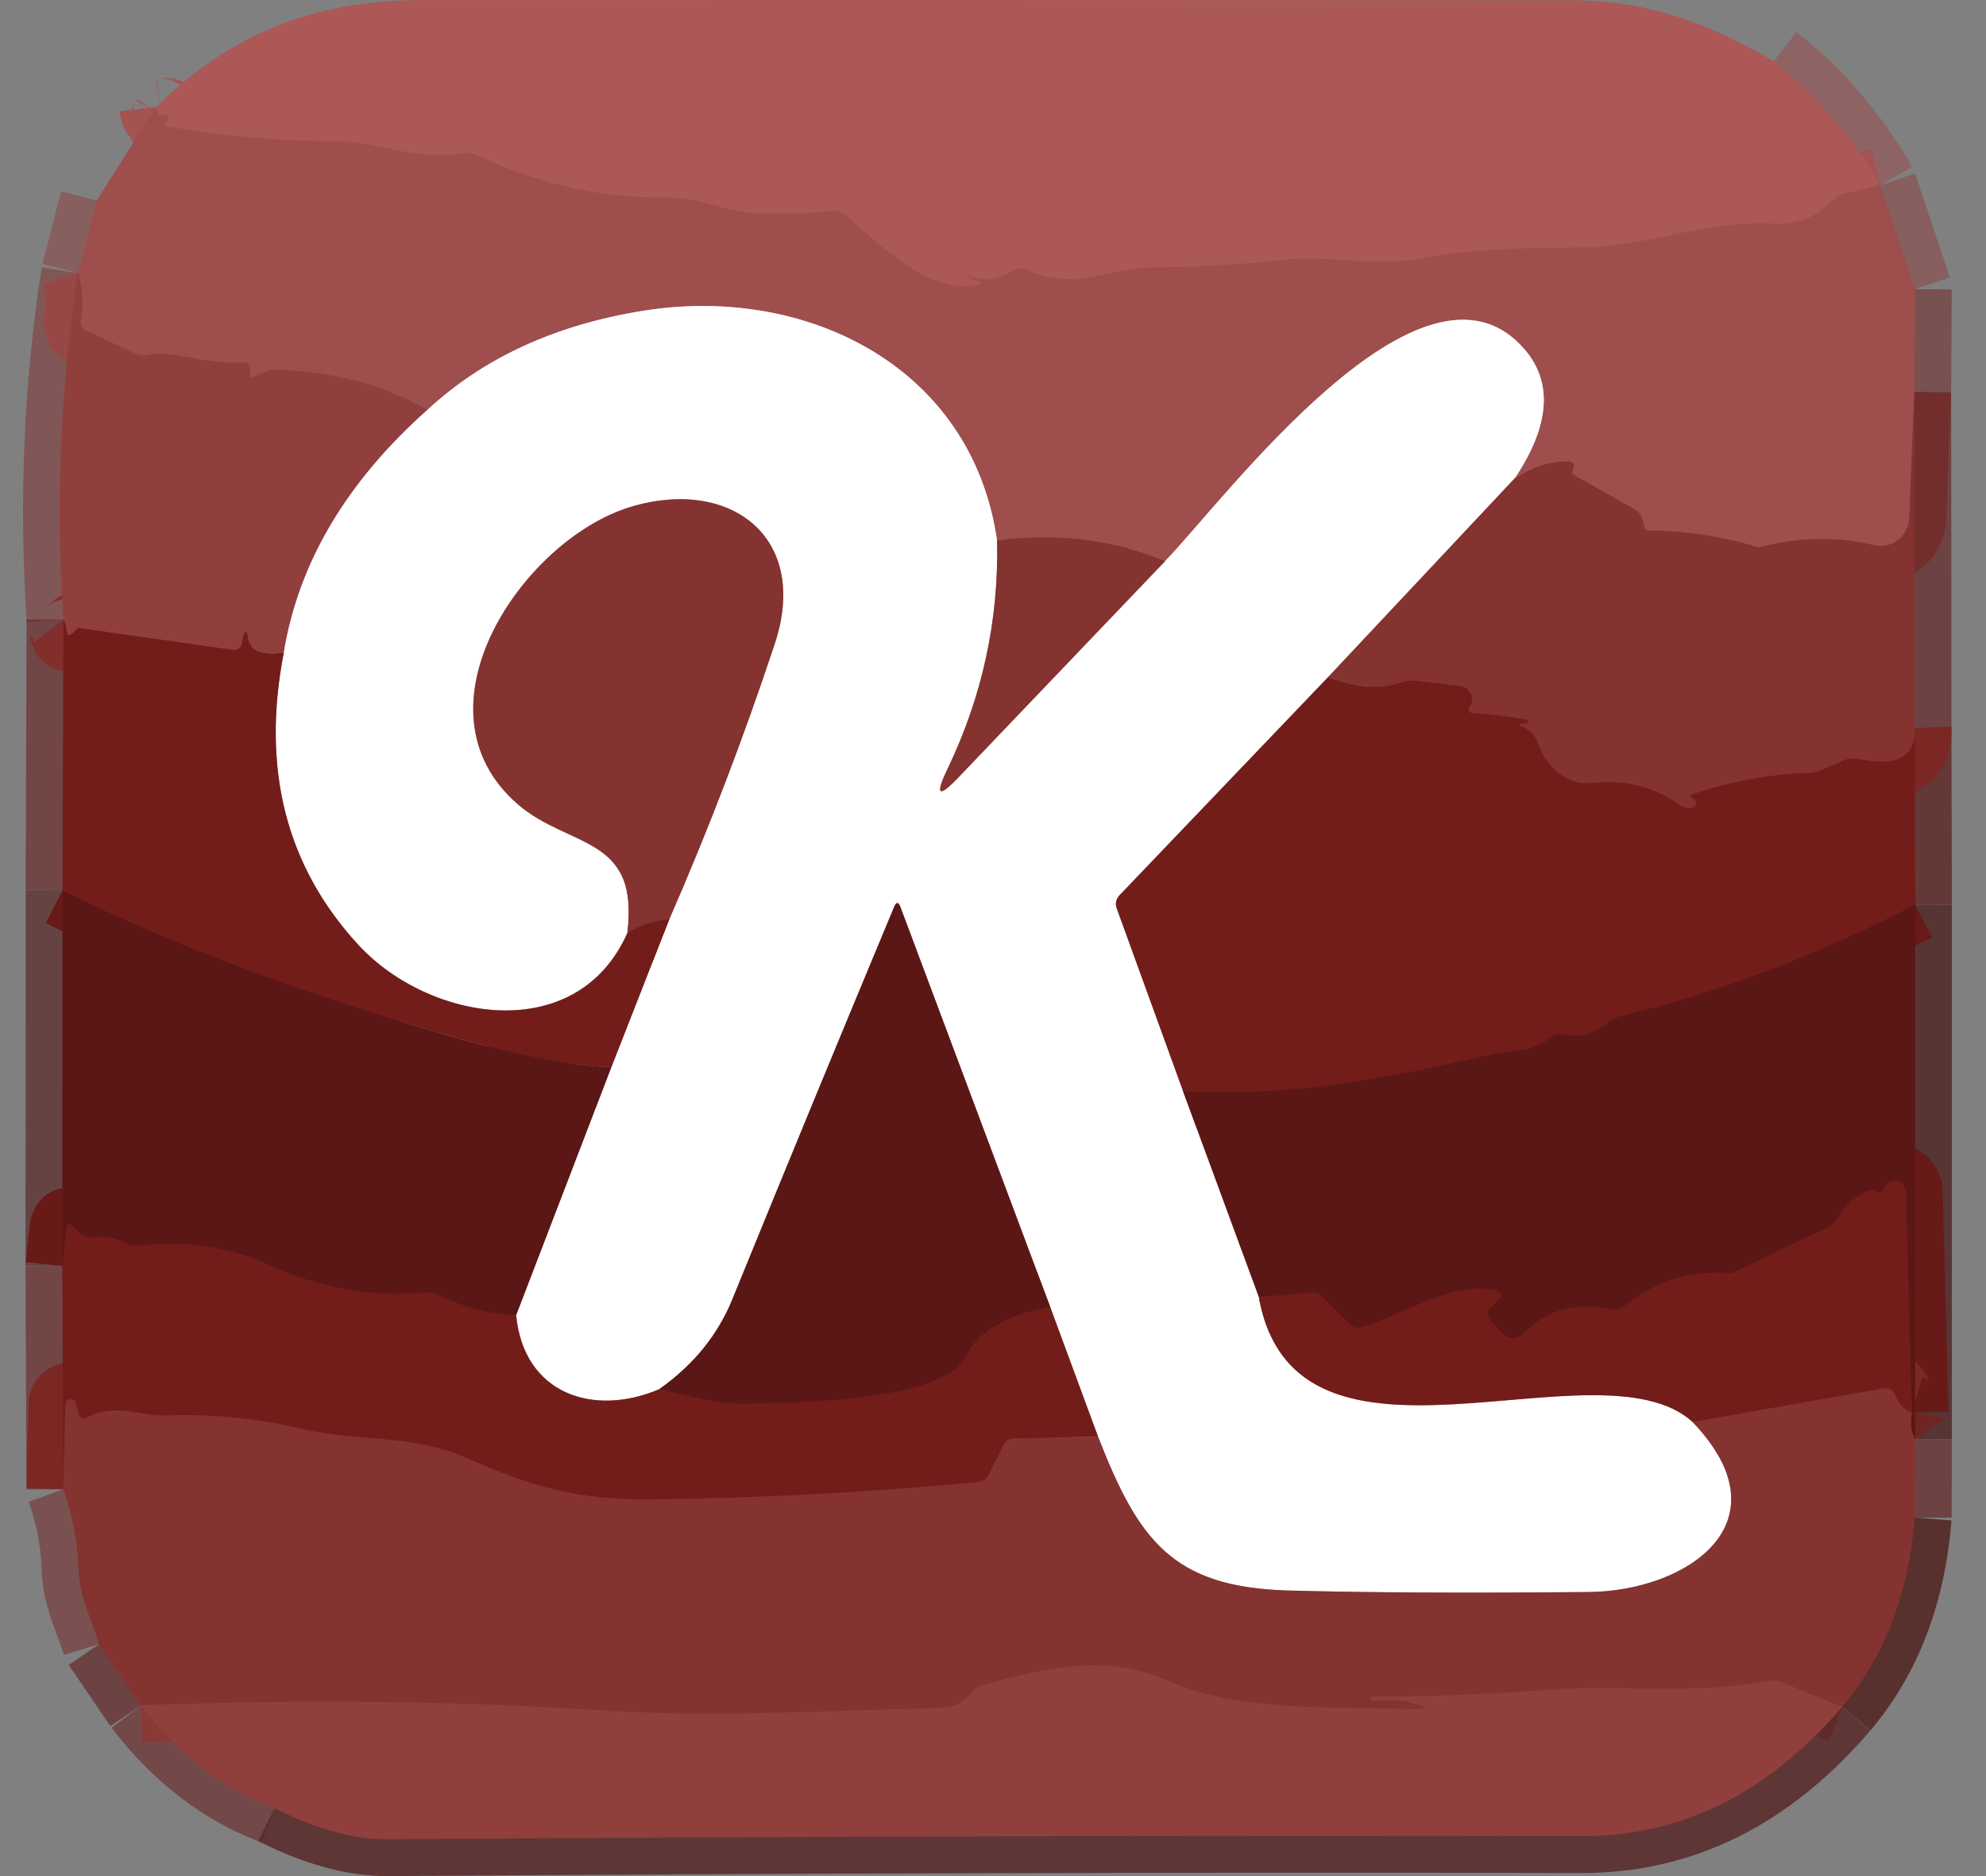 <svg width="54" height="51" viewBox="0 0 54 51" fill="none" xmlns="http://www.w3.org/2000/svg">
<rect x="0" y="0" width="54" height="51" fill="#808080" stroke="none"/>
<path d="M48.23 1.662C49.395 2.574 50.36 3.698 51.124 5.033" stroke="#974E4D" stroke-opacity="0.565" stroke-width="2"/>
<path d="M51.124 5.033L50.141 5.268C50.01 5.298 49.9 5.362 49.811 5.46C49.393 5.909 48.859 6.117 48.209 6.083C46.368 5.991 44.837 6.686 43.173 6.723C41.658 6.757 40.257 6.719 38.688 7.02C37.354 7.275 36.108 6.928 34.886 7.066C33.712 7.197 32.531 7.266 31.343 7.271C30.185 7.28 29.235 7.932 27.93 7.338C27.867 7.31 27.798 7.298 27.73 7.303C27.661 7.308 27.595 7.33 27.537 7.367C27.186 7.591 26.795 7.644 26.366 7.526C26.363 7.526 26.361 7.525 26.359 7.525C26.356 7.525 26.354 7.526 26.352 7.527C26.35 7.528 26.348 7.529 26.346 7.531C26.345 7.533 26.343 7.535 26.343 7.537C26.342 7.539 26.341 7.541 26.341 7.544C26.342 7.546 26.342 7.548 26.343 7.551C26.344 7.553 26.345 7.555 26.347 7.556C26.349 7.558 26.351 7.559 26.353 7.56C26.412 7.585 26.474 7.607 26.541 7.627C26.725 7.68 26.724 7.724 26.537 7.761C25.236 8.003 23.923 6.648 22.994 5.853C22.888 5.764 22.767 5.726 22.63 5.74C21.911 5.813 21.194 5.831 20.48 5.795C19.719 5.757 19.029 5.36 18.096 5.372C16.356 5.395 14.644 5.01 12.959 4.218C12.828 4.156 12.692 4.138 12.55 4.163C11.311 4.393 10.303 3.854 9.178 3.845C7.63 3.84 6.092 3.706 4.564 3.444C4.489 3.43 4.471 3.391 4.51 3.327L4.577 3.214C4.621 3.133 4.57 3.106 4.422 3.134C4.322 3.151 4.262 3.076 4.242 2.908" stroke="#A45352" stroke-width="2"/>
<path d="M2.631 5.452L2.121 7.422" stroke="#8B4544" stroke-opacity="0.565" stroke-width="2"/>
<path d="M2.121 7.422C1.644 10.489 1.512 13.629 1.724 16.842" stroke="#803836" stroke-opacity="0.565" stroke-width="2"/>
<path d="M1.723 16.842L1.698 24.204" stroke="#651A17" stroke-opacity="0.565" stroke-width="2"/>
<path d="M1.699 24.204L1.694 34.414" stroke="#511413" stroke-opacity="0.565" stroke-width="2"/>
<path d="M1.694 34.414L1.719 40.484" stroke="#651A17" stroke-opacity="0.565" stroke-width="2"/>
<path d="M1.72 40.484C1.971 41.175 2.107 41.888 2.13 42.621C2.151 43.416 2.477 43.98 2.694 44.696" stroke="#752D2B" stroke-opacity="0.565" stroke-width="2"/>
<path d="M52.069 7.861L51.124 5.033" stroke="#8B4544" stroke-opacity="0.565" stroke-width="2"/>
<path d="M52.069 7.861L52.053 10.651" stroke="#753A3A" stroke-opacity="0.671" stroke-width="2"/>
<path d="M52.052 10.651L51.914 14.094C51.91 14.209 51.88 14.321 51.827 14.423C51.774 14.525 51.7 14.614 51.608 14.684C51.517 14.754 51.412 14.802 51.3 14.826C51.188 14.85 51.072 14.848 50.961 14.821C49.945 14.582 48.923 14.597 47.894 14.867C47.845 14.881 47.793 14.88 47.744 14.863C46.787 14.573 45.818 14.427 44.837 14.424C44.767 14.424 44.724 14.391 44.707 14.324L44.653 14.114C44.622 13.997 44.555 13.909 44.452 13.851L42.8 12.918C42.758 12.893 42.738 12.875 42.741 12.864C42.752 12.825 42.765 12.784 42.779 12.742C42.818 12.614 42.77 12.546 42.636 12.537C42.179 12.515 41.698 12.667 41.193 12.993" stroke="#91413F" stroke-width="2"/>
<path d="M41.193 12.994C42.141 11.566 42.229 10.402 41.457 9.501C38.7 6.288 33.313 13.562 31.686 15.248" stroke="#CEA7A6" stroke-width="2"/>
<path d="M31.686 15.248C30.284 14.671 28.758 14.485 27.11 14.692" stroke="#91413F" stroke-width="2"/>
<path d="M27.11 14.692C26.428 9.952 21.906 7.74 17.493 8.447C15.109 8.829 13.154 9.725 11.629 11.136" stroke="#CEA7A6" stroke-width="2"/>
<path d="M11.629 11.136C10.55 10.501 9.196 10.137 7.567 10.044C7.425 10.039 7.29 10.067 7.162 10.128L6.915 10.245C6.839 10.282 6.802 10.258 6.802 10.174V10.053C6.799 9.902 6.724 9.835 6.576 9.852C5.81 9.944 4.547 9.501 4.062 9.647C3.931 9.683 3.804 9.674 3.681 9.618L2.339 8.982C2.221 8.929 2.174 8.838 2.196 8.71C2.274 8.25 2.249 7.821 2.121 7.422" stroke="#974745" stroke-width="2"/>
<path d="M29.858 39.057L27.566 39.103C27.446 39.103 27.358 39.158 27.302 39.266L26.872 40.103C26.813 40.215 26.721 40.276 26.596 40.287C23.659 40.569 20.714 40.726 17.761 40.76C15.716 40.785 14.457 40.421 12.666 39.626C11.227 38.99 9.676 39.191 8.191 38.84C6.983 38.553 5.753 38.433 4.501 38.48C3.824 38.505 3.154 38.133 2.406 38.518C2.258 38.593 2.163 38.551 2.121 38.392L2.059 38.145C2.05 38.112 2.03 38.082 2.001 38.063C1.973 38.043 1.938 38.034 1.904 38.038C1.869 38.042 1.837 38.059 1.814 38.085C1.791 38.111 1.778 38.144 1.778 38.179L1.72 40.484" stroke="#7B2825" stroke-width="2"/>
<path d="M16.623 29.01C15.538 28.979 14.041 28.688 12.13 28.136C8.067 26.962 4.59 25.651 1.698 24.204" stroke="#671A18" stroke-width="2"/>
<path d="M2.694 44.696L3.828 46.361" stroke="#632624" stroke-opacity="0.671" stroke-width="2"/>
<path d="M3.828 46.361C4.857 47.702 6.072 48.633 7.471 49.155" stroke="#6C2F2E" stroke-opacity="0.671" stroke-width="2"/>
<path d="M52.065 41.253L52.074 39.12" stroke="#632624" stroke-opacity="0.671" stroke-width="2"/>
<path d="M52.073 39.12V24.593" stroke="#441110" stroke-opacity="0.671" stroke-width="2"/>
<path d="M52.073 24.593L52.06 19.791" stroke="#551614" stroke-opacity="0.671" stroke-width="2"/>
<path d="M52.061 19.791L52.053 10.651" stroke="#632624" stroke-opacity="0.671" stroke-width="2"/>
<path d="M11.629 11.136C9.42 13.102 8.117 15.302 7.718 17.737" stroke="#C89F9E" stroke-width="2"/>
<path d="M7.718 17.737C7.101 17.829 6.774 17.684 6.735 17.302C6.718 17.146 6.679 17.139 6.618 17.281C6.601 17.32 6.591 17.359 6.588 17.398C6.583 17.602 6.481 17.689 6.283 17.662L2.163 17.076C2.138 17.073 2.115 17.08 2.096 17.097L2.008 17.185C1.883 17.313 1.813 17.288 1.799 17.11C1.788 16.981 1.763 16.892 1.724 16.842" stroke="#812E2C" stroke-width="2"/>
<path d="M14.034 35.753C13.337 35.733 12.638 35.552 11.938 35.209C11.818 35.148 11.69 35.124 11.553 35.138C10.134 35.277 8.73 35.031 7.341 34.398C6.254 33.898 5.077 33.72 3.811 33.862C3.666 33.879 3.529 33.854 3.401 33.787C3.136 33.653 2.847 33.603 2.535 33.636C2.385 33.653 2.255 33.607 2.146 33.498L2 33.352C1.883 33.235 1.816 33.26 1.799 33.427L1.694 34.414" stroke="#671A18" stroke-width="2"/>
<path d="M52.065 41.253C51.9 43.32 51.244 45.033 50.095 46.394" stroke="#51211F" stroke-opacity="0.835" stroke-width="2"/>
<path d="M50.095 46.394L48.452 45.737C48.334 45.69 48.213 45.677 48.087 45.7C46.113 46.068 43.917 45.804 42.215 45.93C40.586 46.052 38.955 46.118 37.321 46.126C37.262 46.126 37.25 46.15 37.283 46.197C37.305 46.228 37.339 46.241 37.383 46.235C37.689 46.189 38.09 46.222 38.182 46.243C38.941 46.414 38.931 46.485 38.153 46.457C36.187 46.394 33.631 46.528 31.841 45.721C30.097 44.934 28.474 45.332 26.746 45.8C26.629 45.834 26.53 45.895 26.449 45.984C26.123 46.336 25.977 46.423 25.462 46.436C22.4 46.499 19.468 46.699 16.339 46.494C12.29 46.235 8.12 46.191 3.828 46.361" stroke="#8A3937" stroke-width="2"/>
<path d="M52.062 19.791C52.095 20.58 51.582 20.86 50.522 20.631C50.386 20.604 50.253 20.618 50.125 20.673L49.556 20.924C49.436 20.977 49.31 21.007 49.179 21.012C48.086 21.051 47.024 21.249 45.992 21.606C45.956 21.617 45.952 21.637 45.98 21.665C45.996 21.679 46.026 21.705 46.067 21.744C46.11 21.777 46.131 21.817 46.125 21.855C46.12 21.893 46.089 21.925 46.039 21.945C45.989 21.965 45.925 21.971 45.859 21.961C45.794 21.952 45.733 21.928 45.691 21.895C44.955 21.384 44.15 21.181 43.277 21.284C42.981 21.321 42.673 21.233 42.405 21.034C42.138 20.835 41.927 20.538 41.809 20.192C41.731 19.969 41.574 19.817 41.337 19.736C41.331 19.734 41.327 19.73 41.324 19.725C41.321 19.72 41.32 19.714 41.32 19.708C41.321 19.702 41.323 19.696 41.326 19.692C41.33 19.687 41.335 19.684 41.341 19.682L41.525 19.657C41.534 19.654 41.542 19.648 41.548 19.64C41.554 19.632 41.557 19.623 41.557 19.613C41.557 19.603 41.554 19.594 41.548 19.586C41.542 19.578 41.534 19.572 41.525 19.569C41.048 19.477 40.568 19.419 40.086 19.393C39.93 19.385 39.892 19.315 39.973 19.184C40.054 19.053 40.045 18.922 39.948 18.791C39.889 18.71 39.811 18.664 39.714 18.653L38.501 18.511C38.361 18.494 38.224 18.509 38.09 18.557C37.55 18.746 36.891 18.695 36.116 18.402" stroke="#7B2825" stroke-width="2"/>
<path d="M27.11 14.692C27.161 16.858 26.71 18.932 25.759 20.912C25.416 21.631 25.52 21.702 26.069 21.125L31.686 15.248M41.194 12.993L36.116 18.402" stroke="#C29998" stroke-width="2"/>
<path d="M36.116 18.402L30.448 24.329C30.342 24.438 30.315 24.563 30.368 24.706L32.167 29.662" stroke="#B98E8D" stroke-width="2"/>
<path d="M32.167 29.662L34.229 35.259" stroke="#AD8B8A" stroke-width="2"/>
<path d="M34.23 35.259C35.221 40.822 43.457 36.334 46.025 38.656" stroke="#B98E8D" stroke-width="2"/>
<path d="M46.025 38.656C48.627 41.383 45.883 43.253 43.194 43.278C39.836 43.309 37.109 43.294 35.012 43.236C31.875 43.144 30.954 41.864 29.858 39.057" stroke="#C29998" stroke-width="2"/>
<path d="M29.858 39.057L28.553 35.523" stroke="#B98E8D" stroke-width="2"/>
<path d="M28.553 35.523L24.483 24.655C24.427 24.51 24.37 24.51 24.312 24.655C22.828 28.211 21.364 31.761 19.919 35.305C19.523 36.284 18.861 37.102 17.933 37.761" stroke="#AD8B8A" stroke-width="2"/>
<path d="M17.933 37.761C16.151 38.526 14.243 37.907 14.034 35.753" stroke="#B98E8D" stroke-width="2"/>
<path d="M14.034 35.753L16.623 29.01" stroke="#AD8B8A" stroke-width="2"/>
<path d="M16.623 29.01L18.196 24.994" stroke="#B98E8D" stroke-width="2"/>
<path d="M18.196 24.994C19.264 22.549 20.22 20.051 21.065 17.503C22.031 14.587 19.835 12.96 17.133 13.784C14.23 14.671 11.089 19.259 14.071 21.857C15.468 23.07 17.392 22.694 17.058 25.362" stroke="#C29998" stroke-width="2"/>
<path d="M17.058 25.362C15.682 28.453 11.67 27.772 9.746 25.689C7.777 23.552 7.101 20.902 7.717 17.737" stroke="#B98E8D" stroke-width="2"/>
<path d="M28.553 35.523C27.351 35.751 26.587 36.2 26.261 36.87C25.65 38.116 21.605 38.124 20.392 38.158C19.518 38.183 18.786 37.961 17.933 37.761" stroke="#671A18" stroke-width="2"/>
<path d="M18.196 24.994C17.8 25.022 17.421 25.145 17.059 25.362" stroke="#7B2825" stroke-width="2"/>
<path d="M52.074 24.593C49.424 25.973 46.737 26.988 44.013 27.638C43.892 27.668 43.78 27.728 43.687 27.814C43.355 28.123 42.955 28.224 42.486 28.115C42.369 28.09 42.266 28.115 42.177 28.19C41.65 28.633 41.169 28.529 40.654 28.646C37.776 29.303 35.133 29.83 32.167 29.662" stroke="#671A18" stroke-width="2"/>
<path d="M52.073 39.12C51.962 38.958 51.931 38.718 51.981 38.401" stroke="#702523" stroke-width="2"/>
<path d="M51.982 38.401L51.823 32.398C51.821 32.328 51.795 32.261 51.751 32.208C51.706 32.154 51.645 32.117 51.577 32.102C51.509 32.087 51.438 32.096 51.377 32.127C51.315 32.158 51.266 32.209 51.237 32.273C51.179 32.398 51.11 32.44 51.032 32.398C50.932 32.342 50.83 32.341 50.727 32.394C50.409 32.561 50.158 32.795 49.974 33.097C49.896 33.228 49.787 33.325 49.648 33.389L47.125 34.594C47.095 34.608 47.061 34.614 47.025 34.611C45.963 34.527 45.012 34.824 44.172 35.502C44.12 35.545 44.059 35.575 43.994 35.591C43.929 35.607 43.861 35.608 43.796 35.594C42.848 35.379 42.046 35.606 41.391 36.276C41.356 36.31 41.316 36.337 41.271 36.355C41.226 36.374 41.178 36.383 41.13 36.382C41.081 36.381 41.033 36.371 40.989 36.351C40.945 36.331 40.905 36.303 40.872 36.267L40.521 35.882C40.417 35.771 40.419 35.662 40.525 35.556L40.755 35.326C40.861 35.22 40.843 35.145 40.7 35.1C39.567 34.757 38.124 35.782 36.994 36.087C36.888 36.115 36.795 36.09 36.714 36.012L35.924 35.221C35.892 35.191 35.855 35.168 35.813 35.154C35.772 35.139 35.729 35.134 35.685 35.138L34.23 35.259" stroke="#671A18" stroke-width="2"/>
<path d="M7.471 49.155C8.6 49.727 9.632 50.008 10.566 50C21.383 49.922 32.197 49.894 43.009 49.916C45.717 49.922 48.078 48.748 50.095 46.394" stroke="#582827" stroke-opacity="0.835" stroke-width="2"/>
<path d="M51.982 38.401C51.789 38.342 51.639 38.182 51.53 37.919C51.471 37.775 51.364 37.716 51.208 37.744L46.025 38.656" stroke="#7B2825" stroke-width="2"/>
<path d="M48.23 1.662C49.395 2.574 50.36 3.698 51.124 5.033L50.141 5.268C50.01 5.298 49.9 5.362 49.811 5.46C49.393 5.909 48.859 6.117 48.209 6.083C46.368 5.991 44.837 6.686 43.173 6.723C41.658 6.757 40.257 6.719 38.688 7.02C37.354 7.275 36.108 6.928 34.886 7.066C33.712 7.197 32.531 7.266 31.343 7.271C30.185 7.28 29.235 7.932 27.93 7.338C27.867 7.31 27.798 7.298 27.73 7.303C27.661 7.308 27.595 7.33 27.537 7.368C27.186 7.591 26.795 7.644 26.366 7.526C26.363 7.526 26.361 7.525 26.359 7.525C26.356 7.525 26.354 7.526 26.352 7.527C26.35 7.528 26.348 7.529 26.346 7.531C26.345 7.533 26.343 7.535 26.343 7.537C26.342 7.539 26.341 7.541 26.341 7.544C26.342 7.546 26.342 7.548 26.343 7.551C26.344 7.553 26.345 7.555 26.347 7.556C26.349 7.558 26.351 7.559 26.353 7.56C26.412 7.585 26.474 7.607 26.541 7.627C26.725 7.68 26.724 7.724 26.537 7.761C25.236 8.003 23.923 6.648 22.994 5.853C22.888 5.764 22.767 5.726 22.63 5.74C21.911 5.813 21.194 5.831 20.48 5.795C19.719 5.757 19.029 5.36 18.096 5.372C16.356 5.395 14.644 5.01 12.959 4.218C12.828 4.156 12.692 4.138 12.55 4.163C11.311 4.393 10.303 3.854 9.178 3.845C7.63 3.84 6.092 3.706 4.564 3.444C4.489 3.43 4.471 3.391 4.51 3.327L4.577 3.214C4.621 3.133 4.57 3.107 4.422 3.134C4.322 3.151 4.262 3.076 4.242 2.909C6.296 0.905 8.53 0.001 11.546 0.001C21.919 -0.001 32.291 -5.20068e-07 42.662 0.006C44.833 0.006 46.452 0.633 48.23 1.662Z" fill="#AB5857"/>
<path d="M4.242 2.909C4.261 3.076 4.321 3.151 4.422 3.134C4.569 3.107 4.621 3.133 4.576 3.214L4.51 3.327C4.471 3.391 4.489 3.43 4.564 3.444C6.092 3.706 7.63 3.84 9.178 3.846C10.303 3.854 11.311 4.393 12.549 4.163C12.691 4.138 12.828 4.156 12.959 4.218C14.643 5.01 16.356 5.395 18.096 5.372C19.028 5.36 19.719 5.757 20.48 5.795C21.194 5.831 21.91 5.813 22.63 5.74C22.767 5.726 22.888 5.764 22.994 5.853C23.922 6.648 25.236 8.003 26.537 7.761C26.724 7.724 26.725 7.68 26.541 7.627C26.474 7.607 26.411 7.585 26.353 7.56C26.348 7.558 26.345 7.555 26.343 7.551C26.341 7.546 26.341 7.541 26.342 7.537C26.344 7.532 26.347 7.529 26.352 7.527C26.356 7.525 26.361 7.525 26.365 7.526C26.795 7.644 27.185 7.591 27.537 7.368C27.594 7.33 27.661 7.308 27.729 7.303C27.798 7.298 27.867 7.31 27.93 7.338C29.235 7.932 30.184 7.28 31.343 7.271C32.531 7.266 33.712 7.197 34.886 7.066C36.107 6.928 37.354 7.276 38.688 7.02C40.257 6.719 41.658 6.757 43.172 6.723C44.837 6.686 46.368 5.991 48.209 6.083C48.858 6.117 49.392 5.909 49.81 5.46C49.9 5.363 50.01 5.298 50.141 5.268L51.124 5.033L52.069 7.861L52.053 10.651L51.914 14.094C51.91 14.209 51.88 14.321 51.827 14.423C51.775 14.525 51.7 14.614 51.609 14.684C51.517 14.754 51.412 14.802 51.3 14.826C51.188 14.85 51.072 14.848 50.961 14.822C49.946 14.582 48.924 14.597 47.895 14.867C47.846 14.881 47.793 14.88 47.744 14.863C46.788 14.573 45.819 14.427 44.837 14.424C44.767 14.424 44.724 14.391 44.707 14.324L44.653 14.115C44.622 13.997 44.555 13.91 44.452 13.851L42.8 12.918C42.758 12.893 42.739 12.875 42.741 12.864C42.752 12.825 42.765 12.784 42.779 12.743C42.818 12.614 42.771 12.546 42.637 12.538C42.179 12.515 41.698 12.667 41.194 12.993C42.142 11.566 42.23 10.402 41.457 9.501C38.701 6.288 33.313 13.562 31.686 15.248C30.283 14.671 28.758 14.486 27.11 14.692C26.428 9.953 21.906 7.74 17.493 8.447C15.109 8.829 13.154 9.725 11.629 11.136C10.55 10.501 9.196 10.137 7.567 10.045C7.425 10.039 7.29 10.067 7.162 10.128L6.915 10.245C6.839 10.282 6.802 10.258 6.802 10.174V10.053C6.799 9.902 6.724 9.835 6.576 9.852C5.81 9.944 4.547 9.501 4.062 9.647C3.931 9.683 3.804 9.674 3.681 9.618L2.339 8.982C2.221 8.929 2.174 8.839 2.196 8.71C2.274 8.25 2.249 7.821 2.121 7.422L2.631 5.452L4.242 2.909Z" fill="#9D4E4D"/>
<path d="M2.121 7.422C2.249 7.821 2.275 8.25 2.196 8.71C2.174 8.839 2.222 8.929 2.339 8.982L3.681 9.618C3.804 9.674 3.931 9.683 4.062 9.647C4.547 9.501 5.811 9.944 6.576 9.852C6.724 9.835 6.799 9.902 6.802 10.053V10.174C6.802 10.258 6.84 10.282 6.915 10.245L7.162 10.128C7.29 10.067 7.425 10.039 7.567 10.045C9.196 10.137 10.55 10.501 11.629 11.136C9.42 13.102 8.117 15.303 7.718 17.737C7.102 17.829 6.774 17.684 6.735 17.302C6.718 17.146 6.679 17.139 6.618 17.281C6.601 17.32 6.591 17.359 6.589 17.398C6.583 17.602 6.481 17.69 6.283 17.662L2.163 17.076C2.138 17.073 2.116 17.08 2.096 17.097L2.008 17.185C1.883 17.313 1.813 17.288 1.799 17.11C1.788 16.981 1.763 16.892 1.724 16.842C1.512 13.629 1.644 10.489 2.121 7.422Z" fill="#903F3D"/>
<path d="M27.11 14.692C27.16 16.858 26.709 18.932 25.758 20.912C25.415 21.631 25.518 21.702 26.068 21.125L31.686 15.248C33.313 13.562 38.7 6.288 41.457 9.501C42.229 10.402 42.142 11.566 41.193 12.993L36.115 18.402L30.447 24.329C30.341 24.438 30.315 24.564 30.368 24.706L32.167 29.662L34.229 35.259C35.22 40.822 43.456 36.334 46.025 38.656C48.626 41.383 45.882 43.253 43.193 43.278C39.835 43.309 37.108 43.295 35.011 43.236C31.874 43.144 30.953 41.864 29.858 39.057L28.553 35.523L24.483 24.655C24.427 24.511 24.37 24.511 24.311 24.655C22.828 28.211 21.363 31.761 19.919 35.305C19.523 36.284 18.861 37.102 17.932 37.761C16.15 38.526 14.243 37.907 14.034 35.753L16.623 29.01L18.196 24.994C19.264 22.549 20.22 20.052 21.065 17.503C22.031 14.587 19.835 12.96 17.133 13.784C14.23 14.671 11.089 19.259 14.071 21.857C15.468 23.07 17.392 22.694 17.058 25.362C15.682 28.454 11.67 27.772 9.746 25.689C7.777 23.553 7.101 20.902 7.717 17.737C8.116 15.303 9.42 13.102 11.629 11.136C13.154 9.725 15.109 8.829 17.493 8.447C21.906 7.74 26.428 9.953 27.11 14.692Z" fill="white"/>
<path d="M52.053 10.651L52.062 19.791C52.095 20.58 51.582 20.86 50.522 20.632C50.386 20.604 50.253 20.618 50.125 20.673L49.556 20.924C49.436 20.977 49.31 21.007 49.179 21.012C48.086 21.051 47.024 21.249 45.992 21.606C45.956 21.617 45.952 21.637 45.98 21.665C45.996 21.679 46.026 21.705 46.067 21.744C46.11 21.777 46.131 21.817 46.125 21.855C46.12 21.893 46.089 21.925 46.039 21.945C45.989 21.965 45.925 21.971 45.859 21.962C45.794 21.952 45.733 21.928 45.691 21.895C44.955 21.384 44.15 21.181 43.277 21.284C42.981 21.321 42.673 21.233 42.405 21.034C42.138 20.835 41.927 20.538 41.809 20.192C41.731 19.969 41.574 19.817 41.337 19.736C41.331 19.734 41.327 19.73 41.324 19.725C41.321 19.72 41.32 19.714 41.32 19.708C41.321 19.702 41.323 19.696 41.326 19.692C41.33 19.687 41.335 19.684 41.341 19.682L41.525 19.657C41.534 19.654 41.542 19.648 41.548 19.64C41.554 19.632 41.557 19.623 41.557 19.613C41.557 19.603 41.554 19.594 41.548 19.586C41.542 19.578 41.534 19.572 41.525 19.569C41.048 19.477 40.568 19.419 40.086 19.393C39.93 19.385 39.892 19.315 39.973 19.184C40.054 19.053 40.045 18.922 39.948 18.791C39.889 18.71 39.811 18.664 39.714 18.653L38.501 18.511C38.361 18.494 38.224 18.509 38.09 18.557C37.55 18.747 36.891 18.695 36.116 18.402L41.194 12.994C41.699 12.667 42.18 12.515 42.637 12.538C42.771 12.546 42.819 12.614 42.78 12.743C42.766 12.784 42.753 12.825 42.742 12.864C42.739 12.875 42.759 12.893 42.8 12.918L44.453 13.851C44.556 13.91 44.623 13.998 44.654 14.115L44.708 14.324C44.725 14.391 44.768 14.424 44.838 14.424C45.819 14.427 46.788 14.573 47.745 14.863C47.794 14.88 47.846 14.881 47.895 14.867C48.924 14.597 49.946 14.582 50.961 14.822C51.073 14.848 51.188 14.85 51.3 14.826C51.413 14.802 51.518 14.754 51.609 14.684C51.7 14.614 51.775 14.525 51.828 14.423C51.881 14.321 51.911 14.209 51.915 14.094L52.053 10.651ZM18.197 24.994C17.801 25.022 17.421 25.145 17.059 25.362C17.393 22.694 15.469 23.07 14.072 21.857C11.09 19.26 14.231 14.671 17.134 13.784C19.836 12.96 22.032 14.587 21.066 17.503C20.221 20.052 19.265 22.549 18.197 24.994ZM27.11 14.692C28.759 14.486 30.284 14.671 31.686 15.248L26.069 21.125C25.52 21.702 25.416 21.631 25.759 20.912C26.71 18.932 27.161 16.859 27.11 14.692Z" fill="#843330"/>
<path d="M1.724 16.842C1.763 16.892 1.788 16.981 1.8 17.11C1.814 17.288 1.883 17.313 2.009 17.185L2.097 17.097C2.116 17.08 2.138 17.073 2.164 17.076L6.284 17.662C6.482 17.689 6.583 17.602 6.589 17.398C6.592 17.359 6.602 17.32 6.618 17.281C6.68 17.139 6.719 17.146 6.735 17.302C6.774 17.684 7.102 17.829 7.718 17.737C7.102 20.902 7.778 23.553 9.747 25.689C11.671 27.772 15.683 28.454 17.059 25.362C17.421 25.145 17.801 25.022 18.197 24.994L16.624 29.01C15.539 28.979 14.042 28.688 12.131 28.136C8.068 26.962 4.591 25.651 1.699 24.204L1.724 16.842ZM52.062 19.791L52.074 24.593C49.425 25.973 46.738 26.988 44.014 27.638C43.893 27.668 43.781 27.728 43.687 27.814C43.355 28.123 42.955 28.224 42.487 28.115C42.37 28.09 42.267 28.115 42.177 28.19C41.65 28.633 41.169 28.529 40.655 28.646C37.777 29.303 35.133 29.83 32.168 29.662L30.369 24.706C30.316 24.564 30.342 24.438 30.448 24.329L36.116 18.402C36.892 18.695 37.55 18.746 38.091 18.557C38.224 18.509 38.361 18.494 38.501 18.511L39.714 18.653C39.811 18.664 39.889 18.71 39.948 18.791C40.045 18.922 40.054 19.053 39.973 19.184C39.892 19.315 39.93 19.385 40.086 19.393C40.568 19.419 41.048 19.477 41.525 19.569C41.534 19.572 41.542 19.578 41.548 19.586C41.554 19.594 41.557 19.603 41.557 19.613C41.557 19.623 41.554 19.632 41.548 19.64C41.542 19.648 41.534 19.654 41.525 19.657L41.341 19.682C41.335 19.684 41.33 19.687 41.326 19.692C41.323 19.696 41.321 19.702 41.32 19.708C41.32 19.714 41.321 19.72 41.324 19.725C41.327 19.73 41.331 19.734 41.337 19.736C41.574 19.817 41.731 19.969 41.809 20.192C41.927 20.538 42.138 20.835 42.406 21.034C42.673 21.233 42.981 21.321 43.277 21.284C44.15 21.181 44.955 21.384 45.691 21.895C45.733 21.928 45.794 21.952 45.859 21.961C45.925 21.971 45.989 21.965 46.039 21.945C46.089 21.925 46.12 21.893 46.125 21.855C46.131 21.817 46.11 21.777 46.067 21.744C46.026 21.705 45.996 21.679 45.98 21.665C45.952 21.637 45.956 21.617 45.992 21.606C47.024 21.249 48.086 21.051 49.179 21.012C49.311 21.007 49.436 20.977 49.556 20.924L50.125 20.673C50.253 20.618 50.386 20.604 50.522 20.631C51.582 20.86 52.095 20.58 52.062 19.791Z" fill="#721D1A"/>
<path d="M16.623 29.01L14.034 35.753C13.337 35.733 12.638 35.552 11.938 35.209C11.818 35.148 11.69 35.124 11.553 35.138C10.134 35.277 8.73 35.031 7.341 34.398C6.254 33.898 5.077 33.72 3.811 33.862C3.666 33.879 3.529 33.854 3.401 33.787C3.136 33.653 2.847 33.603 2.535 33.636C2.385 33.653 2.255 33.607 2.146 33.498L2 33.352C1.883 33.235 1.816 33.26 1.799 33.427L1.694 34.414L1.699 24.204C4.59 25.651 8.068 26.962 12.131 28.136C14.041 28.688 15.538 28.979 16.623 29.01ZM28.553 35.523C27.351 35.752 26.587 36.2 26.261 36.87C25.65 38.116 21.605 38.125 20.392 38.158C19.518 38.183 18.786 37.961 17.932 37.761C18.861 37.102 19.523 36.284 19.919 35.305C21.364 31.761 22.828 28.211 24.311 24.656C24.37 24.511 24.427 24.511 24.483 24.656L28.553 35.523ZM52.073 24.593V39.12C51.962 38.958 51.931 38.718 51.981 38.401L51.822 32.398C51.82 32.328 51.795 32.261 51.75 32.208C51.705 32.154 51.644 32.117 51.576 32.102C51.508 32.088 51.438 32.096 51.376 32.127C51.315 32.158 51.265 32.21 51.237 32.273C51.178 32.398 51.11 32.44 51.032 32.398C50.931 32.342 50.83 32.341 50.727 32.394C50.409 32.561 50.158 32.795 49.974 33.097C49.895 33.228 49.787 33.325 49.647 33.389L47.125 34.594C47.095 34.608 47.06 34.614 47.025 34.611C45.962 34.527 45.011 34.824 44.172 35.502C44.12 35.545 44.059 35.575 43.993 35.591C43.928 35.607 43.861 35.608 43.795 35.594C42.847 35.379 42.045 35.606 41.39 36.276C41.356 36.31 41.315 36.337 41.27 36.355C41.226 36.374 41.178 36.383 41.129 36.382C41.081 36.381 41.033 36.371 40.989 36.351C40.944 36.331 40.904 36.303 40.871 36.267L40.52 35.883C40.417 35.771 40.418 35.662 40.524 35.556L40.754 35.326C40.86 35.22 40.842 35.145 40.7 35.1C39.566 34.757 38.123 35.782 36.994 36.087C36.888 36.115 36.795 36.09 36.714 36.012L35.923 35.222C35.892 35.191 35.854 35.168 35.813 35.154C35.772 35.139 35.728 35.134 35.685 35.138L34.229 35.259L32.167 29.663C35.133 29.83 37.776 29.303 40.654 28.646C41.169 28.529 41.65 28.634 42.177 28.19C42.266 28.115 42.369 28.09 42.486 28.115C42.955 28.224 43.355 28.123 43.687 27.814C43.78 27.729 43.892 27.668 44.013 27.638C46.737 26.988 49.424 25.973 52.073 24.593Z" fill="#5B1715"/>
<path d="M51.981 38.401C51.789 38.342 51.638 38.182 51.53 37.919C51.471 37.775 51.364 37.716 51.208 37.744L46.025 38.656C43.457 36.334 35.22 40.822 34.229 35.259L35.685 35.138C35.728 35.134 35.772 35.139 35.813 35.154C35.854 35.168 35.892 35.191 35.923 35.222L36.714 36.012C36.795 36.09 36.888 36.115 36.994 36.087C38.123 35.782 39.566 34.757 40.7 35.1C40.842 35.145 40.86 35.22 40.754 35.326L40.524 35.556C40.418 35.662 40.417 35.771 40.52 35.883L40.871 36.267C40.904 36.303 40.944 36.331 40.989 36.351C41.033 36.371 41.081 36.381 41.129 36.382C41.178 36.383 41.226 36.374 41.27 36.355C41.315 36.337 41.356 36.31 41.39 36.276C42.045 35.606 42.847 35.379 43.795 35.594C43.861 35.608 43.928 35.607 43.993 35.591C44.059 35.575 44.12 35.545 44.172 35.502C45.011 34.824 45.962 34.527 47.025 34.611C47.06 34.614 47.095 34.608 47.125 34.594L49.647 33.389C49.787 33.325 49.895 33.228 49.974 33.097C50.158 32.795 50.409 32.561 50.727 32.394C50.83 32.341 50.931 32.342 51.032 32.398C51.11 32.44 51.178 32.398 51.237 32.273C51.265 32.21 51.315 32.158 51.376 32.127C51.438 32.096 51.508 32.088 51.576 32.102C51.644 32.117 51.705 32.154 51.75 32.208C51.795 32.261 51.82 32.328 51.822 32.398L51.981 38.401ZM14.034 35.753C14.243 37.907 16.151 38.526 17.932 37.761C18.786 37.961 19.518 38.183 20.392 38.158C21.605 38.124 25.65 38.116 26.261 36.87C26.587 36.2 27.351 35.751 28.553 35.523L29.858 39.057L27.566 39.103C27.446 39.103 27.358 39.158 27.302 39.266L26.871 40.103C26.813 40.215 26.721 40.276 26.595 40.287C23.659 40.569 20.714 40.726 17.761 40.76C15.716 40.785 14.456 40.421 12.666 39.626C11.227 38.99 9.675 39.191 8.19 38.84C6.983 38.553 5.753 38.433 4.501 38.48C3.823 38.505 3.154 38.133 2.405 38.518C2.258 38.593 2.163 38.551 2.121 38.392L2.058 38.145C2.05 38.112 2.03 38.082 2.001 38.063C1.973 38.043 1.938 38.034 1.903 38.038C1.869 38.042 1.837 38.059 1.814 38.085C1.791 38.111 1.778 38.144 1.778 38.179L1.719 40.484L1.694 34.414L1.799 33.427C1.816 33.26 1.883 33.235 2 33.352L2.146 33.498C2.255 33.607 2.385 33.653 2.535 33.636C2.847 33.603 3.136 33.653 3.401 33.787C3.529 33.854 3.666 33.879 3.811 33.862C5.077 33.72 6.254 33.898 7.341 34.398C8.73 35.031 10.134 35.277 11.553 35.138C11.69 35.124 11.818 35.148 11.938 35.209C12.638 35.552 13.337 35.733 14.034 35.753Z" fill="#721D1A"/>
<path d="M51.982 38.401C51.931 38.718 51.962 38.958 52.074 39.12L52.065 41.253C51.901 43.32 51.244 45.033 50.095 46.394L48.451 45.737C48.334 45.69 48.213 45.678 48.087 45.7C46.113 46.068 43.917 45.804 42.215 45.93C40.586 46.053 38.955 46.118 37.321 46.126C37.262 46.126 37.249 46.15 37.283 46.197C37.305 46.228 37.339 46.241 37.383 46.235C37.689 46.189 38.09 46.223 38.182 46.244C38.941 46.414 38.931 46.485 38.153 46.457C36.187 46.394 33.631 46.528 31.841 45.721C30.097 44.934 28.474 45.332 26.746 45.8C26.629 45.834 26.53 45.895 26.449 45.984C26.123 46.336 25.977 46.423 25.462 46.436C22.4 46.499 19.468 46.7 16.339 46.495C12.29 46.235 8.12 46.191 3.828 46.361L2.694 44.696C2.477 43.981 2.151 43.416 2.13 42.621C2.107 41.888 1.971 41.175 1.72 40.484L1.778 38.179C1.778 38.144 1.791 38.111 1.814 38.085C1.837 38.059 1.869 38.043 1.904 38.038C1.938 38.034 1.973 38.043 2.001 38.063C2.03 38.082 2.05 38.112 2.059 38.145L2.121 38.392C2.163 38.551 2.258 38.593 2.406 38.518C3.154 38.133 3.824 38.505 4.501 38.48C5.753 38.433 6.983 38.553 8.191 38.84C9.676 39.191 11.227 38.99 12.666 39.626C14.457 40.421 15.716 40.785 17.761 40.76C20.714 40.726 23.659 40.569 26.596 40.287C26.721 40.276 26.813 40.215 26.872 40.103L27.302 39.266C27.358 39.158 27.446 39.103 27.566 39.103L29.858 39.057C30.954 41.864 31.874 43.144 35.011 43.236C37.109 43.295 39.836 43.309 43.193 43.278C45.883 43.253 48.627 41.383 46.025 38.656L51.208 37.744C51.364 37.716 51.471 37.775 51.53 37.919C51.639 38.182 51.789 38.342 51.982 38.401Z" fill="#843330"/>
<path d="M50.095 46.394C48.079 48.748 45.717 49.922 43.01 49.916C32.198 49.894 21.384 49.922 10.567 50C9.633 50.008 8.601 49.727 7.471 49.155C6.072 48.633 4.857 47.702 3.828 46.361C8.12 46.191 12.29 46.235 16.339 46.495C19.468 46.7 22.4 46.499 25.462 46.436C25.977 46.423 26.123 46.336 26.449 45.984C26.53 45.895 26.629 45.834 26.746 45.8C28.474 45.332 30.097 44.934 31.841 45.721C33.631 46.528 36.187 46.394 38.153 46.457C38.931 46.485 38.941 46.414 38.182 46.243C38.09 46.223 37.689 46.189 37.383 46.235C37.339 46.241 37.305 46.228 37.283 46.197C37.25 46.15 37.262 46.126 37.321 46.126C38.955 46.118 40.586 46.053 42.215 45.93C43.917 45.804 46.113 46.068 48.087 45.7C48.213 45.677 48.334 45.69 48.452 45.737L50.095 46.394Z" fill="#903F3D"/>
</svg>

